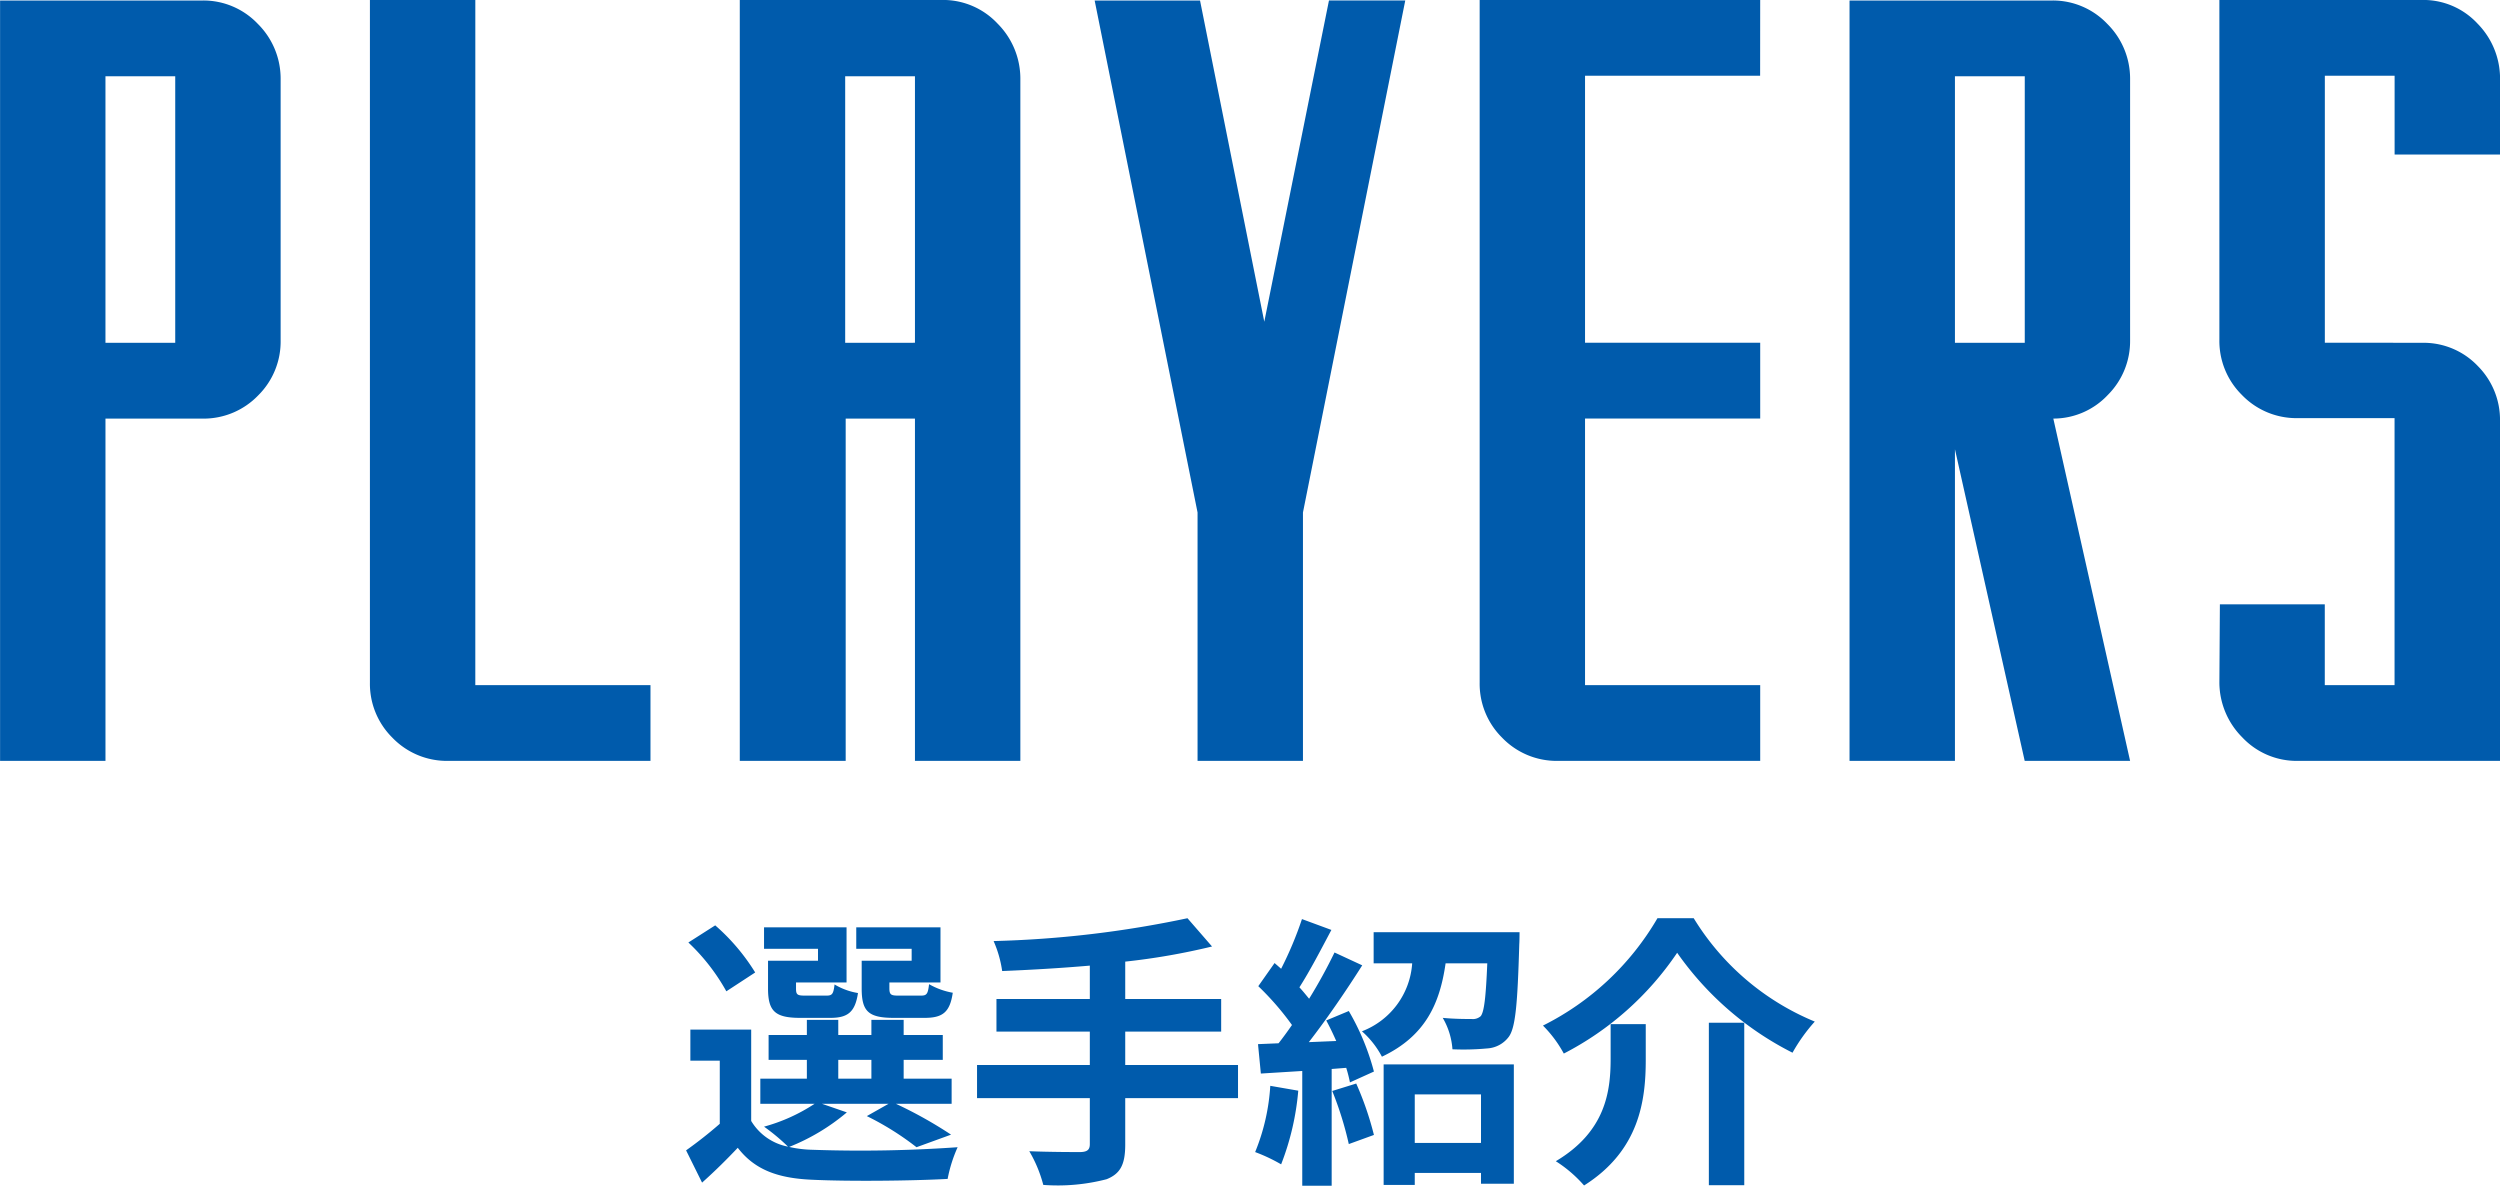 <svg id="组件_76_23" data-name="组件 76 – 23" xmlns="http://www.w3.org/2000/svg" width="175.113" height="83.057" viewBox="0 0 175.113 83.057">
  <path id="路径_60791" data-name="路径 60791" d="M-67.9-47.812v18.352a5.308,5.308,0,0,1-1.564,3.85,5.3,5.3,0,0,1-3.85,1.635h-6.855V0h-7.383V-53.262h14.238A5.255,5.255,0,0,1-69.5-51.627,5.4,5.4,0,0,1-67.9-47.812Zm-7.383,18.527V-47.953h-4.887v18.668ZM-54.264-5.309h12.27V0H-56.232a5.3,5.3,0,0,1-3.85-1.635,5.308,5.308,0,0,1-1.564-3.85V-53.3h7.383ZM-21.5-53.3a5.227,5.227,0,0,1,3.814,1.652,5.457,5.457,0,0,1,1.6,3.832V0h-7.383V-23.977h-4.852V0h-7.418V-53.3Zm-1.969,24.012V-47.953h-4.887v18.668Zm29-23.977h5.344L3.709-17.4V0H-3.674V-17.4l-7.207-35.859H-3.5L1-30.762Zm30.2,5.273H23.467v18.7h12.27v5.309H23.467V-5.309h12.27V0H21.5a5.3,5.3,0,0,1-3.85-1.635,5.308,5.308,0,0,1-1.564-3.85V-53.3H35.736ZM56.268-23.977,61.646,0H54.264L49.377-21.832V0H41.994V-53.262H56.232a5.255,5.255,0,0,1,3.814,1.635,5.4,5.4,0,0,1,1.6,3.814v18.352a5.325,5.325,0,0,1-1.564,3.832A5.227,5.227,0,0,1,56.268-23.977Zm-2-5.309V-47.953H49.377v18.668Zm27.914,0A5.236,5.236,0,0,1,86.01-27.65a5.339,5.339,0,0,1,1.547,3.85V0H73.318A5.227,5.227,0,0,1,69.5-1.652a5.457,5.457,0,0,1-1.6-3.832l.035-5.484h7.348v5.66h4.887v-18.7H73.318a5.3,5.3,0,0,1-3.85-1.635A5.308,5.308,0,0,1,67.9-29.5V-53.3H82.178a5.169,5.169,0,0,1,3.8,1.652,5.49,5.49,0,0,1,1.582,3.832v5.344H80.174v-5.52H75.287v18.7Z" transform="translate(87.557 53.297)" fill="#005bac"/>
  <path id="路径_60790" data-name="路径 60790" d="M-23.7-14h-3.5v1.94c0,1.6.46,2.06,2.26,2.06h2.14c1.26,0,1.78-.38,1.98-1.76a5.1,5.1,0,0,1-1.66-.6c-.08.68-.16.8-.56.8h-1.62c-.5,0-.6-.08-.6-.52v-.4h3.58v-3.86h-5.9v1.5h3.88Zm-6.56,0h-3.5v1.94c0,1.6.5,2.06,2.26,2.06h2.1c1.2,0,1.74-.38,1.94-1.74a4.668,4.668,0,0,1-1.64-.6c-.08.66-.16.78-.56.78H-31.2c-.52,0-.6-.08-.6-.5v-.42h3.54v-3.86h-5.78v1.5h3.78Zm-4.4.82a14.305,14.305,0,0,0-2.8-3.3l-1.88,1.2a14.07,14.07,0,0,1,2.66,3.42Zm5.82,6.12h2.32v1.32h-2.32Zm-1.14,3.08h4.66l-1.52.86A19.946,19.946,0,0,1-23.36-.94l2.42-.88A29.944,29.944,0,0,0-24.8-3.98h3.9V-5.74h-3.36V-7.06h2.74V-8.8h-2.74V-9.86h-2.26V-8.8h-2.32V-9.86h-2.2V-8.8h-2.68v1.74h2.68v1.32H-34.3v1.76h3.8a12.355,12.355,0,0,1-3.54,1.6,14.169,14.169,0,0,1,1.68,1.4,3.846,3.846,0,0,1-2.58-1.8v-6.4H-39.2V-7h2.06v4.42A29.815,29.815,0,0,1-39.5-.72l1.12,2.26c.96-.86,1.74-1.64,2.5-2.44,1.2,1.56,2.84,2.14,5.24,2.24,2.5.12,6.92.08,9.46-.06a9.92,9.92,0,0,1,.7-2.22,97.254,97.254,0,0,1-10.16.18,8.178,8.178,0,0,1-1.64-.2,14.559,14.559,0,0,0,4.04-2.42ZM-.84-6.7h-7.9V-9.04h6.72v-2.28H-8.74v-2.62A47.121,47.121,0,0,0-2.66-15l-1.72-1.98a74.267,74.267,0,0,1-13.58,1.6,7.964,7.964,0,0,1,.6,2.1c1.96-.08,4.06-.2,6.14-.38v2.34h-6.54v2.28h6.54V-6.7h-7.9v2.32h7.9v3.22c0,.4-.18.54-.64.56-.44,0-2.12,0-3.6-.06a9.227,9.227,0,0,1,.98,2.36,13.6,13.6,0,0,0,4.44-.4c.94-.38,1.3-1,1.3-2.42V-4.38h7.9ZM1.42-5.24A14.541,14.541,0,0,1,.36-.6,11.756,11.756,0,0,1,2.18.26,18.491,18.491,0,0,0,3.38-4.9Zm4.34.36A23.665,23.665,0,0,1,6.92-1.16L8.68-1.8A22.051,22.051,0,0,0,7.44-5.4ZM5.34-9.82c.24.44.48.94.7,1.44L4.12-8.3c1.26-1.62,2.64-3.64,3.74-5.38l-1.94-.9a36.27,36.27,0,0,1-1.78,3.24c-.2-.24-.42-.52-.68-.8.72-1.12,1.52-2.66,2.24-4.02l-2.06-.76a25.354,25.354,0,0,1-1.46,3.48c-.16-.14-.32-.28-.46-.4L.58-12.22A19.626,19.626,0,0,1,2.94-9.5c-.32.46-.64.9-.94,1.28L.56-8.16.76-6.1l2.9-.18V1.76H5.72V-6.42L6.74-6.5A9.589,9.589,0,0,1,7-5.48l1.68-.76a16.955,16.955,0,0,0-1.76-4.24ZM16.18-4.64v3.4H11.54v-3.4ZM9.36,1.7h2.18V.86h4.64v.76h2.3V-6.74H9.36ZM8.66-16v2.18h2.7A5.49,5.49,0,0,1,7.84-9.06a6.262,6.262,0,0,1,1.4,1.78c3.08-1.46,4.06-3.76,4.46-6.54h2.92c-.1,2.4-.22,3.4-.46,3.7a.826.826,0,0,1-.64.2c-.38,0-1.18,0-2.02-.08a5.054,5.054,0,0,1,.68,2.2,17.729,17.729,0,0,0,2.44-.06,2.024,2.024,0,0,0,1.48-.78c.5-.62.64-2.34.76-6.5.02-.28.02-.86.02-.86Zm21.26,1.44a21.919,21.919,0,0,0,8.08,7,12.017,12.017,0,0,1,1.56-2.18,17.963,17.963,0,0,1-8.48-7.24H28.54a19.2,19.2,0,0,1-8.02,7.52A8.473,8.473,0,0,1,21.98-7.5,21.416,21.416,0,0,0,29.92-14.56Zm2.22,4.9V1.72h2.48V-9.66Zm-6.88.1v2.42c0,2.28-.34,5.1-3.84,7.18a9.14,9.14,0,0,1,1.98,1.7c3.9-2.46,4.32-6,4.32-8.82V-9.56Z" transform="translate(87.557 81.297)" fill="#005bac"/>
</svg>
